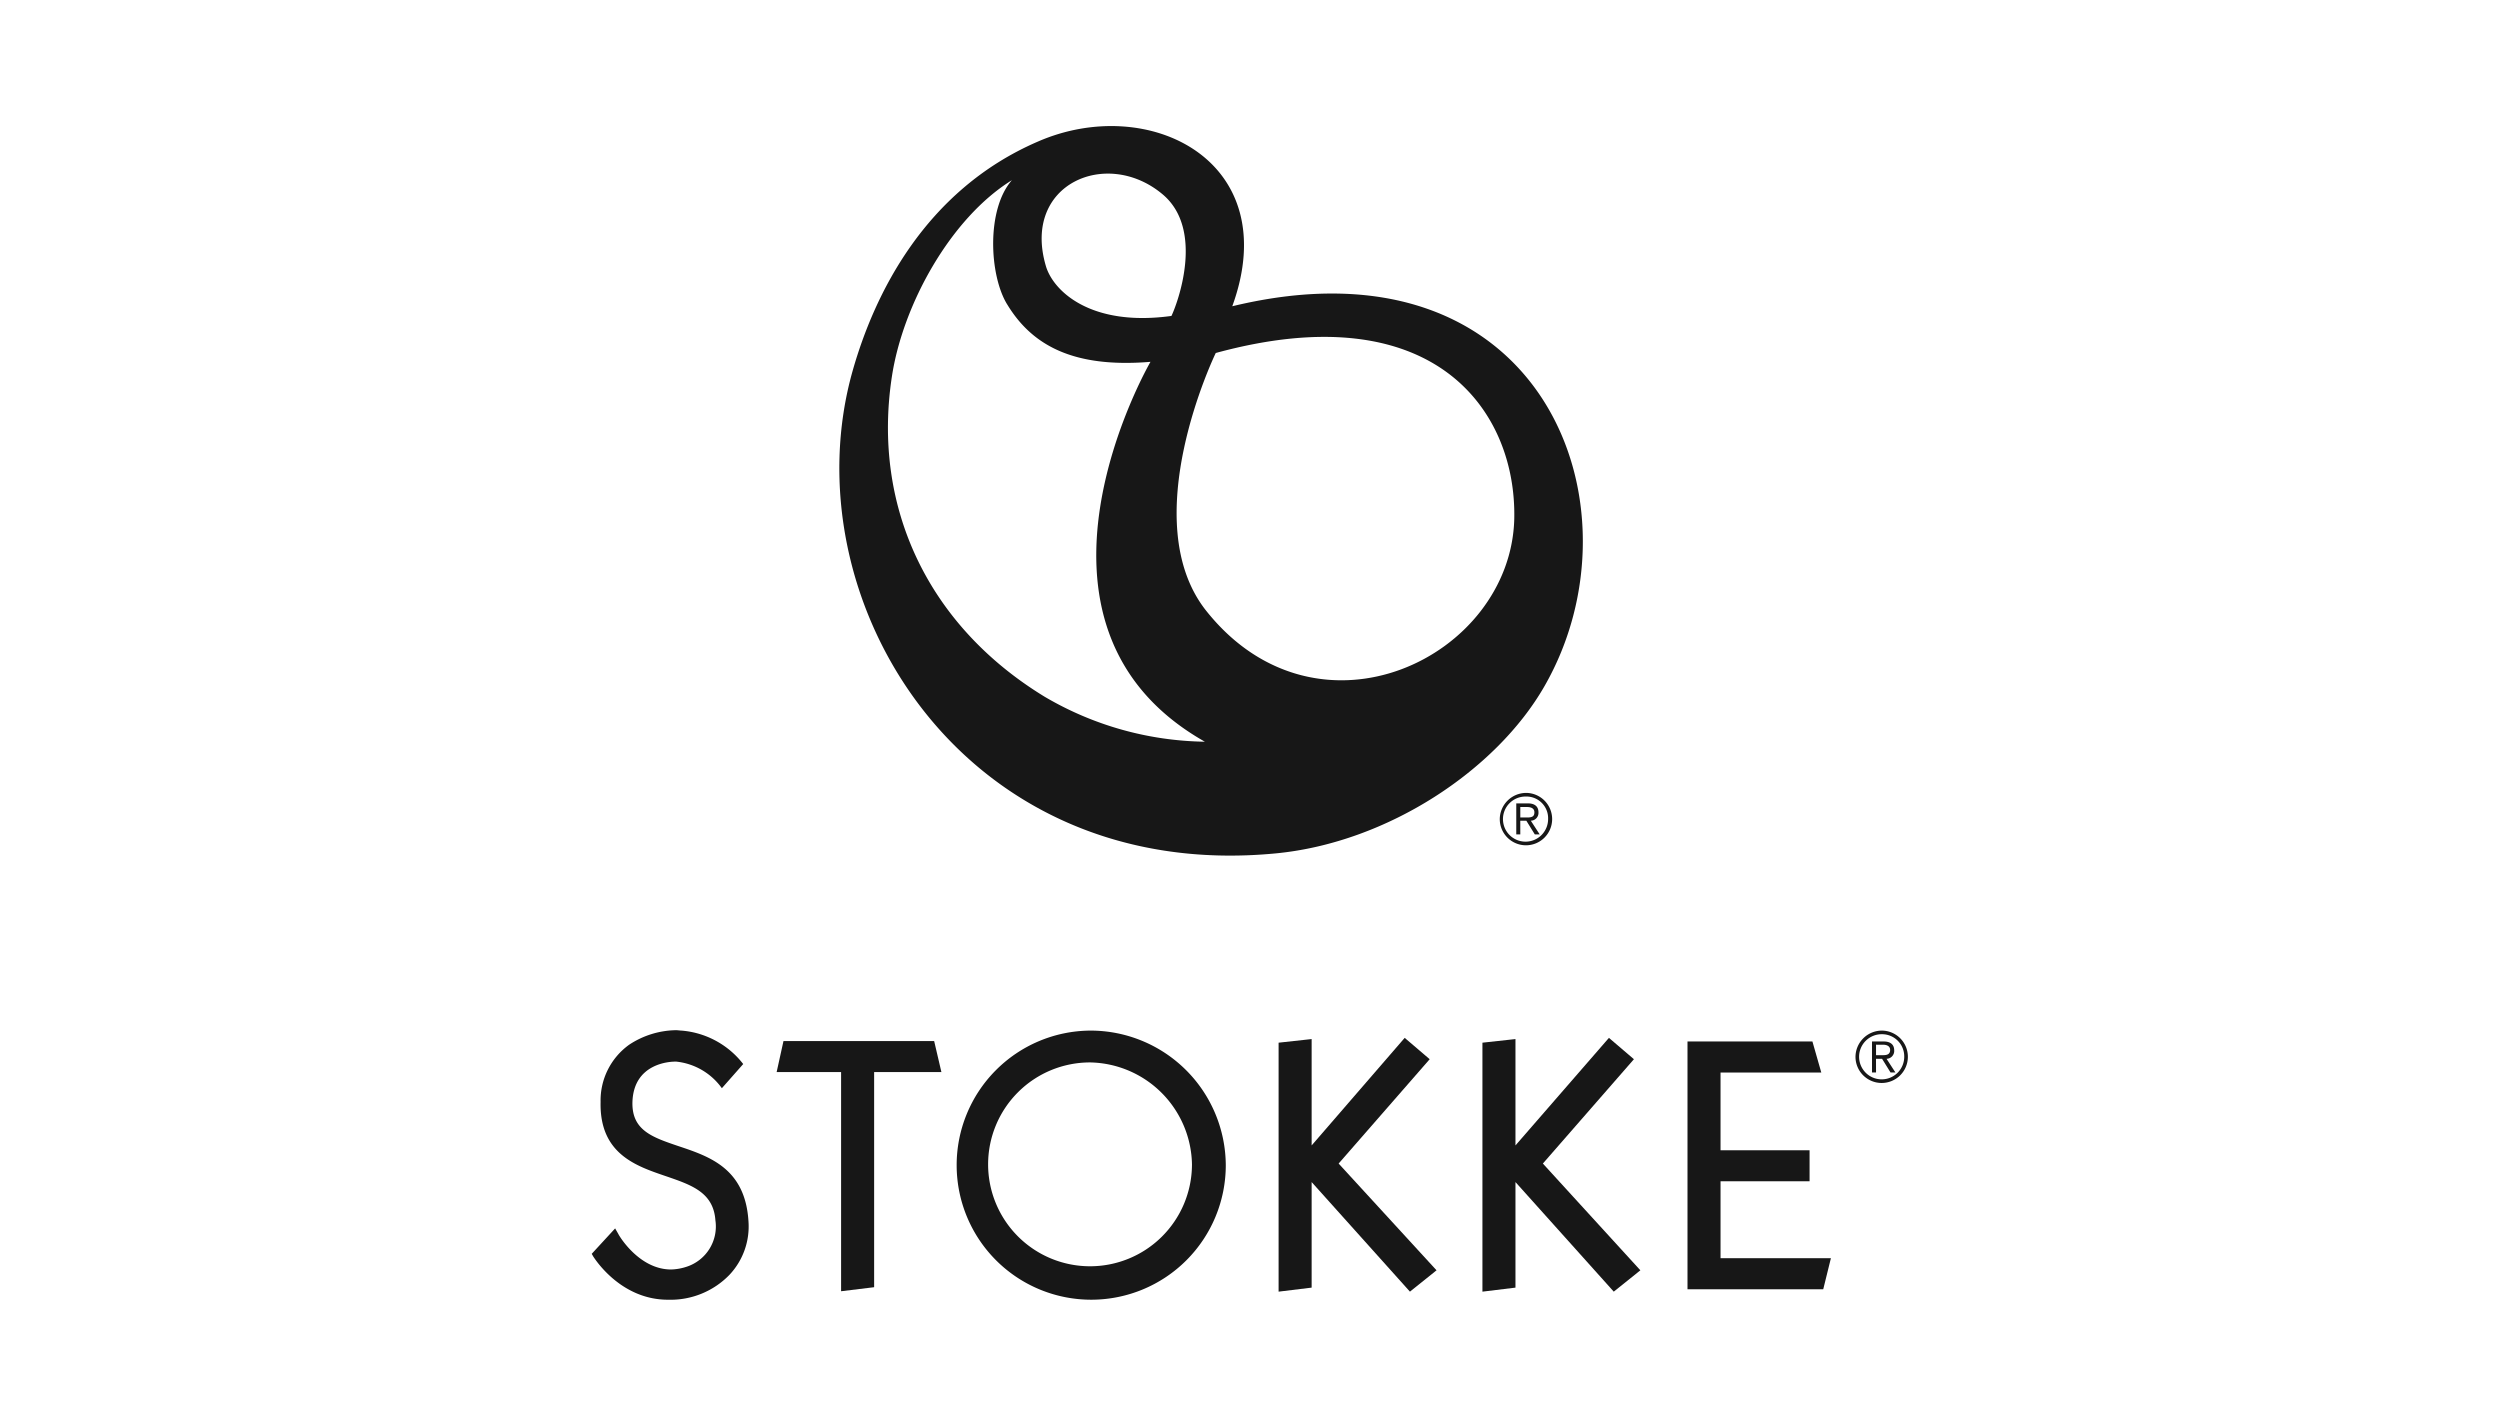 <svg xmlns="http://www.w3.org/2000/svg" xmlns:xlink="http://www.w3.org/1999/xlink" width="256" height="146" viewBox="0 0 256 146"><defs><clipPath id="clip-Stokke"><rect width="256" height="146"></rect></clipPath></defs><g id="Stokke" clip-path="url(#clip-Stokke)"><g id="Stokke_idj0g7ZPT__0" transform="translate(60.593 12.939)"><path id="Path_22" data-name="Path 22" d="M95.471,19.412C87.1,20.568,83.3,16.772,82.6,14.256c-2.434-8.374,6.27-12.087,11.963-7.3C98.895,10.584,96.089,18.134,95.471,19.412Zm-16.831-1.2c2.516,4.167,6.724,6.559,14.686,5.9,0,0-15.635,26.9,5.569,38.9A33.241,33.241,0,0,1,82.476,58.4c-11.963-7.3-17.656-19.471-15.635-32.755C67.955,18.257,72.864,9.388,79.135,5.51,76.494,8.522,76.824,15.246,78.64,18.216ZM99.1,49.692c-7.467-9.241.908-26.484.908-26.484,22.359-6.105,30.816,5.9,30.568,17C130.205,54.395,110.528,63.924,99.1,49.692Zm2.6-31.269C107.1,3.572,93.2-3.4,81.816,1.55,70.142,6.583,65.026,17.309,62.84,24.982c-6.6,23.184,10.973,52.6,43.356,49.462,11.427-1.114,22.565-8.539,27.474-17.12C144.19,39.007,133.588,10.708,101.7,18.422Z" transform="translate(-36.108 0)" fill="#171717"></path><path id="Path_23" data-name="Path 23" d="M313.7,227.181a2.711,2.711,0,0,1,2.723-2.681,2.682,2.682,0,1,1-2.723,2.681Zm2.723-2.31a2.311,2.311,0,1,0,2.269,2.31A2.272,2.272,0,0,0,316.423,224.871Zm-.619,3.919h-.413v-3.176h1.2c.7,0,1.073.33,1.073.908a.805.805,0,0,1-.784.866l.908,1.4h-.5l-.866-1.4H315.8Zm0-2.846v1.073h.743c.536,0,.7-.206.7-.536,0-.413-.371-.536-.743-.536Z" transform="translate(-184.291 -131.906)" fill="#171717"></path><path id="Path_24" data-name="Path 24" d="M225.4,168.181a2.711,2.711,0,0,1,2.723-2.681,2.682,2.682,0,1,1-2.723,2.681Zm2.681-2.31a2.311,2.311,0,1,0,2.269,2.31A2.222,2.222,0,0,0,228.081,165.871Zm-.578,3.878h-.413v-3.176h1.2c.7,0,1.073.33,1.073.908a.805.805,0,0,1-.784.866l.908,1.4h-.5l-.866-1.4H227.5Zm0-2.805v1.073h.743c.578,0,.7-.206.7-.536,0-.413-.371-.536-.743-.536Z" transform="translate(-132.417 -97.245)" fill="#171717"></path><path id="Path_25" data-name="Path 25" d="M62.03,227.1H46.6l-.7,3.176h6.6v22.441l3.383-.413V230.276h6.889Z" transform="translate(-26.965 -133.433)" fill="#171717"></path><path id="Path_26" data-name="Path 26" d="M227.288,239.171l9.323-10.684-2.558-2.186-9.571,11.014V226.424l-3.383.371v25.494l3.383-.413V241.068l10.066,11.221,2.723-2.186Z" transform="translate(-129.891 -132.963)" fill="#171717"></path><path id="Path_27" data-name="Path 27" d="M176.647,239.171l9.323-10.684-2.558-2.186-9.529,11.014V226.424l-3.383.371v25.494l3.383-.413V241.068l10.066,11.221,2.723-2.186Z" transform="translate(-100.164 -132.963)" fill="#171717"></path><path id="Path_28" data-name="Path 28" d="M103.9,224.5a13.779,13.779,0,1,0,13.9,13.778A13.856,13.856,0,0,0,103.9,224.5Zm10.437,13.778A10.437,10.437,0,1,1,103.9,227.759,10.629,10.629,0,0,1,114.339,238.278Z" transform="translate(-52.873 -131.906)" fill="#171717"></path><path id="Path_29" data-name="Path 29" d="M275.383,249.394v-7.879H284.5v-3.176h-9.117v-7.962H285.7l-.908-3.176H272v25.37h13.9l.784-3.176Z" transform="translate(-159.793 -133.492)" fill="#171717"></path><path id="Path_30" data-name="Path 30" d="M8.911,236.281c-2.681-.908-4.785-1.609-4.744-4.455.083-4.084,3.919-4.208,4.373-4.208h.124a6.579,6.579,0,0,1,4.662,2.723l2.186-2.475A8.9,8.9,0,0,0,9.2,224.441c-.165,0-.371-.041-.578-.041a8.917,8.917,0,0,0-4.785,1.485,7.023,7.023,0,0,0-2.929,5.858c-.124,5.322,3.63,6.559,6.642,7.59,2.64.908,4.909,1.65,5.115,4.538a4.334,4.334,0,0,1-2.929,4.744,5.513,5.513,0,0,1-1.609.289c-3.341,0-5.4-3.589-5.4-3.63l-.33-.578L0,247.3l.165.289C.206,247.625,2.846,252,7.8,252h.041a8.387,8.387,0,0,0,6.27-2.558,7.224,7.224,0,0,0,1.939-5.487C15.717,238.591,12.128,237.353,8.911,236.281Z" transform="translate(0 -131.847)" fill="#171717"></path></g></g></svg>